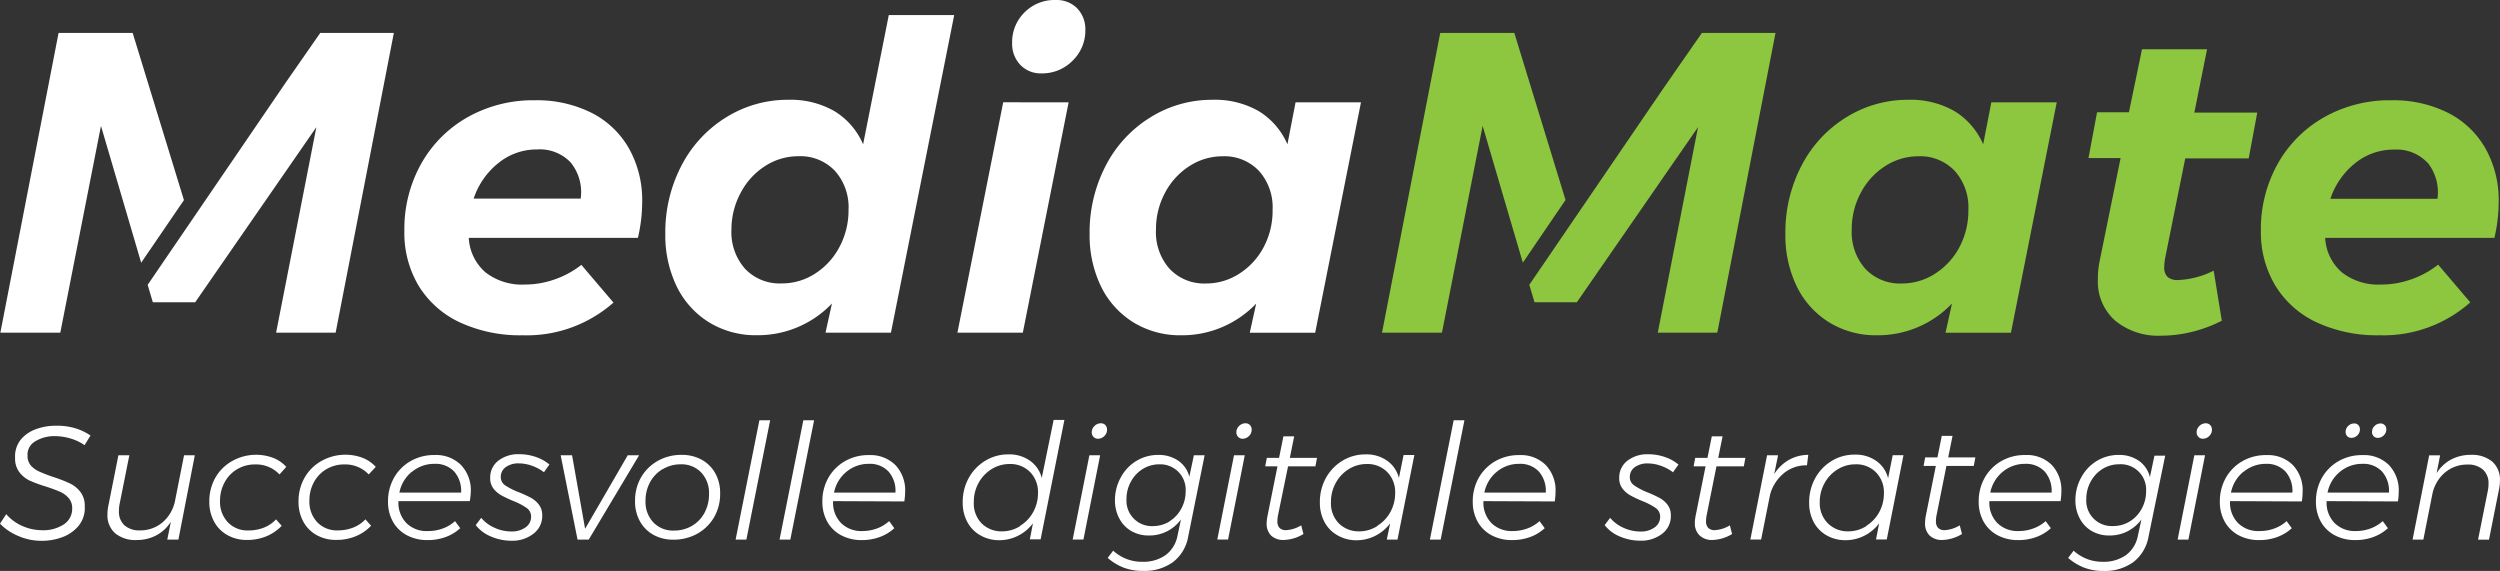 <svg id="Layer_1" data-name="Layer 1" xmlns="http://www.w3.org/2000/svg" viewBox="0 0 420.4 96.01"><rect x="0" y="0" width="420.4" height="96.01" fill="#333333" stroke="none"/><defs><style>.cls-1{fill:#fff;}.cls-2{fill:#8dc63f;}</style></defs><title>mediamate-2018-logo-website-wit</title><path class="cls-1" d="M99.53,19a15.07,15.07,0,0,1,6.26,6,17.79,17.79,0,0,1,2.2,9,26.68,26.68,0,0,1-.72,6H78.83a8.23,8.23,0,0,0,2.81,5.8,10,10,0,0,0,6.62,2.05,15.14,15.14,0,0,0,5-.86,15.43,15.43,0,0,0,4.5-2.45l5.4,6.34A22,22,0,0,1,87.9,56.38a24.14,24.14,0,0,1-10.55-2.16,16.09,16.09,0,0,1-6.95-6.16A17.35,17.35,0,0,1,68,38.81,22.45,22.45,0,0,1,70.8,27.58a20.48,20.48,0,0,1,7.85-7.88,22.4,22.4,0,0,1,11.27-2.84A20.52,20.52,0,0,1,99.53,19ZM96,27.36a7.14,7.14,0,0,0-5.69-2.23,10.2,10.2,0,0,0-6.48,2.27,12.76,12.76,0,0,0-4.18,6h18A7.93,7.93,0,0,0,96,27.36Z"/><path class="cls-1" d="M119.26,54.22a14.62,14.62,0,0,1-5.44-6,19.71,19.71,0,0,1-1.94-8.93,24.2,24.2,0,0,1,2.7-11.41,20.6,20.6,0,0,1,7.45-8.1,19.53,19.53,0,0,1,10.51-3,14.83,14.83,0,0,1,7.78,1.91,12.13,12.13,0,0,1,4.82,5.58l4.32-21.74h11L149.82,55.94h-11l1.08-4.9a17.22,17.22,0,0,1-12.6,5.33A15,15,0,0,1,119.26,54.22ZM137.08,46a11.79,11.79,0,0,0,4.1-4.5,13.05,13.05,0,0,0,1.51-6.23,9.17,9.17,0,0,0-2.3-6.55,8,8,0,0,0-6.12-2.45,10.23,10.23,0,0,0-5.62,1.66,11.8,11.8,0,0,0-4.1,4.5A12.92,12.92,0,0,0,123,38.59a9.27,9.27,0,0,0,2.3,6.62,8,8,0,0,0,6.12,2.45A10.23,10.23,0,0,0,137.08,46Z"/><path class="cls-1" d="M179.7,17.21,172,55.94H161l7.7-38.74Zm1.44-15.8A5,5,0,0,1,182.51,5a7,7,0,0,1-2.16,5.22,7.13,7.13,0,0,1-5.18,2.12,4.73,4.73,0,0,1-3.6-1.44,5.11,5.11,0,0,1-1.37-3.67,7,7,0,0,1,2.12-5.18A7.07,7.07,0,0,1,177.47,0,4.89,4.89,0,0,1,181.14,1.4Z"/><path class="cls-1" d="M190.61,54.22a14.62,14.62,0,0,1-5.44-6,19.71,19.71,0,0,1-1.94-8.93,24.2,24.2,0,0,1,2.7-11.41,20.6,20.6,0,0,1,7.45-8.1,19.53,19.53,0,0,1,10.51-3,14.83,14.83,0,0,1,7.78,1.91,12.13,12.13,0,0,1,4.82,5.58l1.37-7.06h11l-7.7,38.74h-11l1.08-4.9a17.22,17.22,0,0,1-12.6,5.33A15,15,0,0,1,190.61,54.22ZM208.43,46a11.79,11.79,0,0,0,4.1-4.5A13.05,13.05,0,0,0,214,35.28a9.17,9.17,0,0,0-2.3-6.55,8,8,0,0,0-6.12-2.45A10.23,10.23,0,0,0,200,27.94a11.8,11.8,0,0,0-4.1,4.5,12.92,12.92,0,0,0-1.51,6.16,9.27,9.27,0,0,0,2.3,6.62,8,8,0,0,0,6.12,2.45A10.23,10.23,0,0,0,208.43,46Z"/><path class="cls-2" d="M307.61,54.22a14.62,14.62,0,0,1-5.44-6,19.71,19.71,0,0,1-1.94-8.93,24.2,24.2,0,0,1,2.7-11.41,20.6,20.6,0,0,1,7.45-8.1,19.53,19.53,0,0,1,10.51-3,14.83,14.83,0,0,1,7.78,1.91,12.13,12.13,0,0,1,4.82,5.58l1.37-7.06h11l-7.7,38.74h-11l1.08-4.9a17.22,17.22,0,0,1-12.6,5.33A15,15,0,0,1,307.61,54.22ZM325.43,46a11.78,11.78,0,0,0,4.1-4.5A13,13,0,0,0,331,35.28a9.17,9.17,0,0,0-2.3-6.55,8,8,0,0,0-6.12-2.45A10.23,10.23,0,0,0,317,27.94a11.8,11.8,0,0,0-4.1,4.5,12.92,12.92,0,0,0-1.51,6.16,9.27,9.27,0,0,0,2.3,6.62,8,8,0,0,0,6.12,2.45A10.23,10.23,0,0,0,325.43,46Z"/><path class="cls-2" d="M364.16,43.06a9.54,9.54,0,0,0-.22,1.8,2.2,2.2,0,0,0,.58,1.73,2.55,2.55,0,0,0,1.73.5,14.43,14.43,0,0,0,6-1.58l1.37,8.42a22.7,22.7,0,0,1-5,1.87,21.91,21.91,0,0,1-5.18.65,11.42,11.42,0,0,1-7.74-2.52,8.74,8.74,0,0,1-2.92-7,14.31,14.31,0,0,1,.29-3l3.53-17.35H351.2l1.44-7.7H358L360.2,8.28h10.94L369,18.94h10.58l-1.44,7.7H367.47Z"/><path class="cls-2" d="M411.72,19a15.07,15.07,0,0,1,6.26,6,17.8,17.8,0,0,1,2.2,9,26.68,26.68,0,0,1-.72,6H391a8.23,8.23,0,0,0,2.81,5.8,10,10,0,0,0,6.62,2.05,15.13,15.13,0,0,0,5-.86A15.44,15.44,0,0,0,410,44.5l5.4,6.34a22,22,0,0,1-15.26,5.54,24.14,24.14,0,0,1-10.55-2.16,16.09,16.09,0,0,1-6.95-6.16,17.35,17.35,0,0,1-2.45-9.25A22.45,22.45,0,0,1,383,27.58a20.48,20.48,0,0,1,7.85-7.88,22.4,22.4,0,0,1,11.27-2.84A20.52,20.52,0,0,1,411.72,19Zm-3.49,8.39a7.14,7.14,0,0,0-5.69-2.23,10.2,10.2,0,0,0-6.48,2.27,12.75,12.75,0,0,0-4.18,6h18A7.94,7.94,0,0,0,408.23,27.36Z"/><path class="cls-1" d="M12.6,72a9.09,9.09,0,0,1,2.62,1.24l-1,1.62a8,8,0,0,0-2.42-1.14,9.5,9.5,0,0,0-2.58-.38A6.11,6.11,0,0,0,6,74.17a2.61,2.61,0,0,0-1.37,2.07l0,.38a2.47,2.47,0,0,0,.58,1.69,4.1,4.1,0,0,0,1.42,1A24,24,0,0,0,9,80.22a24.38,24.38,0,0,1,2.75,1.07,5,5,0,0,1,1.77,1.43,3.81,3.81,0,0,1,.73,2.42,6.63,6.63,0,0,1,0,.68,4.7,4.7,0,0,1-1.11,2.69,6.38,6.38,0,0,1-2.58,1.79,9.76,9.76,0,0,1-3.61.64,9.53,9.53,0,0,1-3.8-.78A9.23,9.23,0,0,1,0,88.06l1.05-1.6a7.54,7.54,0,0,0,2.73,2,8.17,8.17,0,0,0,3.27.7,6.24,6.24,0,0,0,3.71-1,3.11,3.11,0,0,0,1.38-2.66,2.56,2.56,0,0,0-.58-1.73,4.1,4.1,0,0,0-1.46-1.07q-.88-.39-2.37-.88a22.48,22.48,0,0,1-2.73-1,4.77,4.77,0,0,1-1.74-1.41A3.76,3.76,0,0,1,2.54,77a5.38,5.38,0,0,1,0-.62,4.48,4.48,0,0,1,1-2.51,5.86,5.86,0,0,1,2.45-1.68,9.55,9.55,0,0,1,3.46-.6A10.55,10.55,0,0,1,12.6,72Z"/><path class="cls-1" d="M19.38,89.69a4,4,0,0,1-1.31-3.21A7.07,7.07,0,0,1,18.23,85l1.68-8.44h1.84l-1.65,8.25A5.78,5.78,0,0,0,20,85.95a3.08,3.08,0,0,0,.93,2.39,3.81,3.81,0,0,0,2.66.85,5.74,5.74,0,0,0,3.79-1.39,6.43,6.43,0,0,0,2.08-3.72l1.49-7.52h1.81L30,90.74H28.13l.6-3A6.48,6.48,0,0,1,26.33,90a7,7,0,0,1-3.29.81A5.37,5.37,0,0,1,19.38,89.69Z"/><path class="cls-1" d="M38.27,90A5.69,5.69,0,0,1,36,87.71a6.88,6.88,0,0,1-.8-3.35,8,8,0,0,1,1-4,7.43,7.43,0,0,1,2.8-2.81A8.21,8.21,0,0,1,45.95,77a5.83,5.83,0,0,1,2.19,1.51L47,79.78a5.39,5.39,0,0,0-4.08-1.68,5.83,5.83,0,0,0-3,.78,5.6,5.6,0,0,0-2.12,2.18A6.39,6.39,0,0,0,37,84.22a5,5,0,0,0,1.31,3.6,4.54,4.54,0,0,0,3.45,1.38,7,7,0,0,0,2.6-.47,5.66,5.66,0,0,0,2.06-1.39l.95,1.08a7.48,7.48,0,0,1-2.57,1.76,8.39,8.39,0,0,1-3.27.62A6.59,6.59,0,0,1,38.27,90Z"/><path class="cls-1" d="M53.28,90A5.69,5.69,0,0,1,51,87.71a6.88,6.88,0,0,1-.8-3.35,8,8,0,0,1,1-4,7.43,7.43,0,0,1,2.8-2.81A8.21,8.21,0,0,1,61,77a5.83,5.83,0,0,1,2.19,1.51L62,79.78a5.39,5.39,0,0,0-4.08-1.68,5.83,5.83,0,0,0-3,.78,5.6,5.6,0,0,0-2.12,2.18,6.39,6.39,0,0,0-.77,3.15,5,5,0,0,0,1.31,3.6,4.54,4.54,0,0,0,3.45,1.38,7,7,0,0,0,2.6-.47,5.66,5.66,0,0,0,2.06-1.39l.95,1.08a7.48,7.48,0,0,1-2.57,1.76,8.39,8.39,0,0,1-3.27.62A6.59,6.59,0,0,1,53.28,90Z"/><path class="cls-1" d="M67,84.27v.08A4.89,4.89,0,0,0,68.38,88,4.82,4.82,0,0,0,72,89.3a7,7,0,0,0,2.46-.43,6.28,6.28,0,0,0,2.06-1.24l.87,1.19a7.27,7.27,0,0,1-2.46,1.49,8.68,8.68,0,0,1-3,.51A7.19,7.19,0,0,1,68.41,90a5.76,5.76,0,0,1-2.33-2.27,6.75,6.75,0,0,1-.83-3.38,8,8,0,0,1,1-4,7.46,7.46,0,0,1,2.83-2.83,7.85,7.85,0,0,1,4-1,5.93,5.93,0,0,1,4.45,1.68,6.15,6.15,0,0,1,1.64,4.49A11.78,11.78,0,0,1,79,84.27Zm2.23-4.92a6,6,0,0,0-2.07,3.49H77.54a4.94,4.94,0,0,0-1.15-3.53A4.27,4.27,0,0,0,73.07,78,5.8,5.8,0,0,0,69.27,79.35Z"/><path class="cls-1" d="M82.54,90.21A6.15,6.15,0,0,1,80,88.3l.92-1.22a6.09,6.09,0,0,0,2.22,1.66,6.77,6.77,0,0,0,2.87.63,3.87,3.87,0,0,0,2.37-.69,2.14,2.14,0,0,0,.93-1.8,1.74,1.74,0,0,0-.76-1.47,11.24,11.24,0,0,0-2.27-1.18,19.06,19.06,0,0,1-2-.95,4.27,4.27,0,0,1-1.31-1.14,2.8,2.8,0,0,1-.54-1.76,3.54,3.54,0,0,1,1.37-2.91,5.43,5.43,0,0,1,3.5-1.09,8.44,8.44,0,0,1,2.83.47,7.1,7.1,0,0,1,2.26,1.26l-.92,1.3a7.17,7.17,0,0,0-2-1.08,6.53,6.53,0,0,0-2.23-.41,3.6,3.6,0,0,0-2.18.62,2,2,0,0,0-.85,1.65,1.66,1.66,0,0,0,.73,1.42,11.25,11.25,0,0,0,2.27,1.15,21,21,0,0,1,2.07.95,4.21,4.21,0,0,1,1.35,1.16,2.92,2.92,0,0,1,.55,1.81,3.72,3.72,0,0,1-1.46,3.06A5.76,5.76,0,0,1,86,90.93,8.6,8.6,0,0,1,82.54,90.21Z"/><path class="cls-1" d="M107.47,76.56,99,90.74H97.12L94.28,76.56H96.2l2.19,12.36,7.17-12.36Z"/><path class="cls-1" d="M118,77.31a5.82,5.82,0,0,1,2.29,2.29,6.79,6.79,0,0,1,.81,3.35,7.85,7.85,0,0,1-1,4,7.46,7.46,0,0,1-2.85,2.8,8.11,8.11,0,0,1-4,1,6.76,6.76,0,0,1-3.38-.82,5.83,5.83,0,0,1-2.27-2.29,6.79,6.79,0,0,1-.81-3.35,7.85,7.85,0,0,1,1-4,7.49,7.49,0,0,1,2.84-2.8,8,8,0,0,1,4-1A6.83,6.83,0,0,1,118,77.31Zm-6.56,1.57a5.67,5.67,0,0,0-2.12,2.2,6.47,6.47,0,0,0-.77,3.16,5,5,0,0,0,1.31,3.6,4.57,4.57,0,0,0,3.48,1.38,5.87,5.87,0,0,0,3-.78,5.58,5.58,0,0,0,2.12-2.19,6.53,6.53,0,0,0,.77-3.19,5,5,0,0,0-1.31-3.6,4.57,4.57,0,0,0-3.48-1.38A5.79,5.79,0,0,0,111.48,78.88Z"/><path class="cls-1" d="M129.51,70.67l-4,20.07H123.7l4-20.07Z"/><path class="cls-1" d="M136.9,70.67l-4,20.07h-1.81l4-20.07Z"/><path class="cls-1" d="M140.09,84.27v.08a4.89,4.89,0,0,0,1.34,3.6A4.82,4.82,0,0,0,145,89.3a7,7,0,0,0,2.46-.43,6.28,6.28,0,0,0,2.06-1.24l.87,1.19a7.27,7.27,0,0,1-2.46,1.49,8.68,8.68,0,0,1-3,.51,7.19,7.19,0,0,1-3.48-.81,5.76,5.76,0,0,1-2.33-2.27,6.75,6.75,0,0,1-.83-3.38,8,8,0,0,1,1-4,7.46,7.46,0,0,1,2.83-2.83,7.85,7.85,0,0,1,4-1,5.93,5.93,0,0,1,4.45,1.68,6.15,6.15,0,0,1,1.64,4.49,11.78,11.78,0,0,1-.14,1.62Zm2.23-4.92a6,6,0,0,0-2.07,3.49h10.33a4.94,4.94,0,0,0-1.15-3.53A4.27,4.27,0,0,0,146.12,78,5.8,5.8,0,0,0,142.32,79.35Z"/><path class="cls-1" d="M164.82,90a5.54,5.54,0,0,1-2.16-2.23,6.8,6.8,0,0,1-.77-3.27,8.3,8.3,0,0,1,1-4.1,7.74,7.74,0,0,1,2.79-2.92,7.36,7.36,0,0,1,3.89-1.07,6,6,0,0,1,3.61,1.05,5,5,0,0,1,2,2.92l2-9.76h1.81l-4,20.07h-1.81L173.7,88a7.12,7.12,0,0,1-2.52,2.1,7,7,0,0,1-3.19.74A6.27,6.27,0,0,1,164.82,90Zm6.75-1.6a6.11,6.11,0,0,0,2.18-2.31,6.55,6.55,0,0,0,.8-3.19,4.81,4.81,0,0,0-1.33-3.52,4.63,4.63,0,0,0-3.46-1.35,5.65,5.65,0,0,0-3,.85,6.22,6.22,0,0,0-2.19,2.31,6.47,6.47,0,0,0-.81,3.19A4.78,4.78,0,0,0,165.06,88a4.71,4.71,0,0,0,3.5,1.35A5.61,5.61,0,0,0,171.57,88.45Z"/><path class="cls-1" d="M185,76.56l-2.81,14.17h-1.81l2.81-14.17Zm.88-5.07a1.1,1.1,0,0,1,.28.77,1.44,1.44,0,0,1-.46,1.07,1.51,1.51,0,0,1-1.08.45,1,1,0,0,1-.73-.31,1.07,1.07,0,0,1-.3-.77,1.43,1.43,0,0,1,.46-1.07,1.5,1.5,0,0,1,1.08-.45A1,1,0,0,1,185.89,71.49Z"/><path class="cls-1" d="M189,95.47a9.2,9.2,0,0,1-2.73-1.65l.92-1.22a7.11,7.11,0,0,0,4.87,1.87A6.48,6.48,0,0,0,196,93.35a5.22,5.22,0,0,0,2-3.23l.59-2.76a6.69,6.69,0,0,1-2.37,2,6.58,6.58,0,0,1-3,.69,5.87,5.87,0,0,1-3-.76,5.29,5.29,0,0,1-2-2.11,6.38,6.38,0,0,1-.73-3.08,7.85,7.85,0,0,1,1-3.85,7.18,7.18,0,0,1,2.62-2.75,7,7,0,0,1,3.66-1,5.76,5.76,0,0,1,3.41,1A4.67,4.67,0,0,1,200,80.16l.76-3.6h1.81l-2.76,13.66a6.89,6.89,0,0,1-2.54,4.29A8.17,8.17,0,0,1,192.2,96,8.9,8.9,0,0,1,189,95.47Zm7.64-7.79a5.64,5.64,0,0,0,2-2.14,6,6,0,0,0,.74-2.95A4.27,4.27,0,0,0,195,78.08a5.32,5.32,0,0,0-2.83.78,5.64,5.64,0,0,0-2,2.14,6,6,0,0,0-.74,2.95,4.27,4.27,0,0,0,4.49,4.52A5.32,5.32,0,0,0,196.68,87.68Z"/><path class="cls-1" d="M209.32,76.56l-2.81,14.17h-1.81l2.81-14.17Zm.88-5.07a1.1,1.1,0,0,1,.28.77,1.44,1.44,0,0,1-.46,1.07,1.51,1.51,0,0,1-1.08.45,1,1,0,0,1-.73-.31,1.07,1.07,0,0,1-.3-.77,1.43,1.43,0,0,1,.46-1.07,1.5,1.5,0,0,1,1.08-.45A1,1,0,0,1,210.2,71.49Z"/><path class="cls-1" d="M214.92,86.6a4.84,4.84,0,0,0-.11,1,1.61,1.61,0,0,0,.36,1.18,1.53,1.53,0,0,0,1.12.37,5.49,5.49,0,0,0,2.52-.81l.38,1.46a6.75,6.75,0,0,1-3.27,1,3,3,0,0,1-2.16-.73A2.77,2.77,0,0,1,213,88a6.9,6.9,0,0,1,.14-1.22l1.68-8.36h-2.06l.27-1.43h2.06l.73-3.62h1.81l-.73,3.62h4.57l-.27,1.43h-4.6Z"/><path class="cls-1" d="M224.88,90a5.54,5.54,0,0,1-2.16-2.23,6.8,6.8,0,0,1-.77-3.27,8.3,8.3,0,0,1,1-4.1,7.74,7.74,0,0,1,2.79-2.92,7.36,7.36,0,0,1,3.89-1.07,6,6,0,0,1,3.61,1.05,5,5,0,0,1,2,2.92l.79-3.87h1.81L235,90.74H233.2l.57-2.73a7.13,7.13,0,0,1-2.52,2.1,7,7,0,0,1-3.19.74A6.27,6.27,0,0,1,224.88,90Zm6.75-1.6a6.1,6.1,0,0,0,2.18-2.31,6.53,6.53,0,0,0,.8-3.19,4.81,4.81,0,0,0-1.33-3.52,4.63,4.63,0,0,0-3.46-1.35,5.65,5.65,0,0,0-3,.85,6.22,6.22,0,0,0-2.19,2.31,6.47,6.47,0,0,0-.81,3.19A4.78,4.78,0,0,0,225.13,88a4.71,4.71,0,0,0,3.5,1.35A5.61,5.61,0,0,0,231.63,88.45Z"/><path class="cls-1" d="M246.26,70.67l-4,20.07h-1.81l4-20.07Z"/><path class="cls-1" d="M249.45,84.27v.08a4.89,4.89,0,0,0,1.34,3.6,4.81,4.81,0,0,0,3.58,1.35,7,7,0,0,0,2.46-.43,6.27,6.27,0,0,0,2.06-1.24l.87,1.19a7.27,7.27,0,0,1-2.46,1.49,8.67,8.67,0,0,1-3,.51,7.2,7.2,0,0,1-3.48-.81,5.76,5.76,0,0,1-2.33-2.27,6.75,6.75,0,0,1-.83-3.38,8,8,0,0,1,1-4,7.46,7.46,0,0,1,2.83-2.83,7.85,7.85,0,0,1,4-1,5.93,5.93,0,0,1,4.45,1.68,6.15,6.15,0,0,1,1.64,4.49,11.77,11.77,0,0,1-.13,1.62Zm2.23-4.92a6,6,0,0,0-2.07,3.49h10.33a4.94,4.94,0,0,0-1.15-3.53A4.27,4.27,0,0,0,255.48,78,5.79,5.79,0,0,0,251.68,79.35Z"/><path class="cls-1" d="M272.38,90.21a6.15,6.15,0,0,1-2.54-1.91l.92-1.22A6.09,6.09,0,0,0,273,88.75a6.77,6.77,0,0,0,2.87.63,3.87,3.87,0,0,0,2.37-.69,2.14,2.14,0,0,0,.93-1.8,1.74,1.74,0,0,0-.76-1.47,11.25,11.25,0,0,0-2.27-1.18,19.13,19.13,0,0,1-2-.95,4.27,4.27,0,0,1-1.31-1.14,2.8,2.8,0,0,1-.54-1.76,3.54,3.54,0,0,1,1.37-2.91,5.43,5.43,0,0,1,3.5-1.09,8.44,8.44,0,0,1,2.83.47,7.08,7.08,0,0,1,2.26,1.26l-.92,1.3a7.17,7.17,0,0,0-2-1.08,6.52,6.52,0,0,0-2.23-.41,3.6,3.6,0,0,0-2.18.62,2,2,0,0,0-.85,1.65,1.66,1.66,0,0,0,.73,1.42A11.24,11.24,0,0,0,277,82.78a21,21,0,0,1,2.07.95,4.2,4.2,0,0,1,1.35,1.16,2.92,2.92,0,0,1,.55,1.81,3.72,3.72,0,0,1-1.46,3.06,5.76,5.76,0,0,1-3.71,1.16A8.6,8.6,0,0,1,272.38,90.21Z"/><path class="cls-1" d="M287,86.6a4.84,4.84,0,0,0-.11,1,1.61,1.61,0,0,0,.37,1.18,1.53,1.53,0,0,0,1.12.37,5.48,5.48,0,0,0,2.51-.81l.38,1.46a6.75,6.75,0,0,1-3.27,1,3,3,0,0,1-2.16-.73A2.77,2.77,0,0,1,285,88a6.94,6.94,0,0,1,.13-1.22l1.68-8.36H284.8l.27-1.43h2.06l.73-3.62h1.81l-.73,3.62h4.57l-.27,1.43h-4.6Z"/><path class="cls-1" d="M300.81,77.34a6.74,6.74,0,0,1,3.27-.85l-.22,1.76A5.89,5.89,0,0,0,300,79.55a7.08,7.08,0,0,0-2.34,3.61l-1.51,7.57h-1.81l2.81-14.17H299l-.65,3.16A7.23,7.23,0,0,1,300.81,77.34Z"/><path class="cls-1" d="M307.12,90A5.54,5.54,0,0,1,305,87.81a6.8,6.8,0,0,1-.77-3.27,8.3,8.3,0,0,1,1-4.1A7.74,7.74,0,0,1,308,77.52a7.35,7.35,0,0,1,3.89-1.07,6,6,0,0,1,3.61,1.05,5,5,0,0,1,2,2.92l.78-3.87h1.81l-2.81,14.17h-1.81L316,88a7.13,7.13,0,0,1-2.52,2.1,7,7,0,0,1-3.19.74A6.28,6.28,0,0,1,307.12,90Zm6.75-1.6A6.11,6.11,0,0,0,316,86.14a6.54,6.54,0,0,0,.8-3.19,4.81,4.81,0,0,0-1.33-3.52,4.63,4.63,0,0,0-3.46-1.35,5.65,5.65,0,0,0-3,.85,6.21,6.21,0,0,0-2.19,2.31,6.46,6.46,0,0,0-.81,3.19A4.78,4.78,0,0,0,307.37,88a4.71,4.71,0,0,0,3.5,1.35A5.61,5.61,0,0,0,313.87,88.45Z"/><path class="cls-1" d="M325.66,86.6a4.84,4.84,0,0,0-.11,1,1.61,1.61,0,0,0,.37,1.18,1.53,1.53,0,0,0,1.12.37,5.48,5.48,0,0,0,2.51-.81l.38,1.46a6.75,6.75,0,0,1-3.27,1,3,3,0,0,1-2.16-.73,2.77,2.77,0,0,1-.78-2.14,6.94,6.94,0,0,1,.13-1.22l1.68-8.36h-2.06l.27-1.43h2.06l.73-3.62h1.81l-.73,3.62h4.57l-.27,1.43h-4.6Z"/><path class="cls-1" d="M334.53,84.27v.08a4.89,4.89,0,0,0,1.34,3.6,4.81,4.81,0,0,0,3.58,1.35,7,7,0,0,0,2.46-.43A6.27,6.27,0,0,0,344,87.63l.87,1.19a7.27,7.27,0,0,1-2.46,1.49,8.67,8.67,0,0,1-3,.51A7.2,7.2,0,0,1,335.9,90a5.76,5.76,0,0,1-2.33-2.27,6.75,6.75,0,0,1-.83-3.38,8,8,0,0,1,1-4,7.46,7.46,0,0,1,2.83-2.83,7.85,7.85,0,0,1,4-1A5.93,5.93,0,0,1,345,78.16a6.15,6.15,0,0,1,1.64,4.49,11.77,11.77,0,0,1-.13,1.62Zm2.23-4.92a6,6,0,0,0-2.07,3.49H345a4.94,4.94,0,0,0-1.15-3.53A4.27,4.27,0,0,0,340.56,78,5.79,5.79,0,0,0,336.76,79.35Z"/><path class="cls-1" d="M350.51,95.47a9.23,9.23,0,0,1-2.73-1.65l.92-1.22a7.11,7.11,0,0,0,4.87,1.87,6.48,6.48,0,0,0,3.93-1.12,5.22,5.22,0,0,0,2-3.23l.6-2.76a6.7,6.7,0,0,1-2.37,2,6.59,6.59,0,0,1-3,.69,5.86,5.86,0,0,1-3-.76,5.29,5.29,0,0,1-2-2.11,6.39,6.39,0,0,1-.73-3.08,7.85,7.85,0,0,1,1-3.85,7.17,7.17,0,0,1,2.62-2.75,7,7,0,0,1,3.66-1,5.76,5.76,0,0,1,3.41,1,4.67,4.67,0,0,1,1.84,2.73l.76-3.6h1.81L361.3,90.22a6.89,6.89,0,0,1-2.54,4.29,8.17,8.17,0,0,1-5.08,1.5A8.91,8.91,0,0,1,350.51,95.47Zm7.64-7.79a5.65,5.65,0,0,0,2-2.14,6,6,0,0,0,.74-2.95,4.27,4.27,0,0,0-4.49-4.52,5.32,5.32,0,0,0-2.83.78,5.64,5.64,0,0,0-2,2.14,6,6,0,0,0-.74,2.95,4.27,4.27,0,0,0,4.49,4.52A5.32,5.32,0,0,0,358.15,87.68Z"/><path class="cls-1" d="M370.8,76.56,368,90.74h-1.81L369,76.56Zm.88-5.07a1.1,1.1,0,0,1,.28.77,1.44,1.44,0,0,1-.46,1.07,1.5,1.5,0,0,1-1.08.45,1,1,0,0,1-.73-.31,1.07,1.07,0,0,1-.3-.77,1.43,1.43,0,0,1,.46-1.07,1.5,1.5,0,0,1,1.08-.45A1,1,0,0,1,371.67,71.49Z"/><path class="cls-1" d="M375,84.27v.08a4.89,4.89,0,0,0,1.34,3.6A4.81,4.81,0,0,0,380,89.3a7,7,0,0,0,2.46-.43,6.27,6.27,0,0,0,2.06-1.24l.87,1.19a7.27,7.27,0,0,1-2.46,1.49,8.67,8.67,0,0,1-3,.51,7.2,7.2,0,0,1-3.48-.81,5.76,5.76,0,0,1-2.33-2.27,6.75,6.75,0,0,1-.83-3.38,8,8,0,0,1,1-4,7.46,7.46,0,0,1,2.83-2.83,7.85,7.85,0,0,1,4-1,5.93,5.93,0,0,1,4.45,1.68,6.15,6.15,0,0,1,1.64,4.49,11.77,11.77,0,0,1-.13,1.62Zm2.23-4.92a6,6,0,0,0-2.07,3.49h10.33a4.94,4.94,0,0,0-1.15-3.53A4.27,4.27,0,0,0,381.07,78,5.79,5.79,0,0,0,377.27,79.35Z"/><path class="cls-1" d="M391.24,84.27v.08a4.89,4.89,0,0,0,1.34,3.6,4.81,4.81,0,0,0,3.58,1.35,7,7,0,0,0,2.46-.43,6.27,6.27,0,0,0,2.06-1.24l.87,1.19a7.27,7.27,0,0,1-2.46,1.49,8.67,8.67,0,0,1-3,.51,7.2,7.2,0,0,1-3.48-.81,5.76,5.76,0,0,1-2.33-2.27,6.75,6.75,0,0,1-.83-3.38,8,8,0,0,1,1-4,7.46,7.46,0,0,1,2.83-2.83,7.85,7.85,0,0,1,4-1,5.93,5.93,0,0,1,4.45,1.68,6.15,6.15,0,0,1,1.64,4.49,11.77,11.77,0,0,1-.13,1.62Zm2.23-4.92a6,6,0,0,0-2.07,3.49h10.33a4.94,4.94,0,0,0-1.15-3.53A4.27,4.27,0,0,0,397.27,78,5.79,5.79,0,0,0,393.47,79.35Zm3.11-7.86a1,1,0,0,1,.26.72,1.33,1.33,0,0,1-.43,1,1.37,1.37,0,0,1-1,.42.93.93,0,0,1-.7-.28,1,1,0,0,1-.27-.72,1.33,1.33,0,0,1,.43-1,1.4,1.4,0,0,1,1-.42A.89.89,0,0,1,396.58,71.49Zm4.44,0a1,1,0,0,1,.26.72,1.33,1.33,0,0,1-.43,1,1.37,1.37,0,0,1-1,.42.93.93,0,0,1-.7-.28,1,1,0,0,1-.27-.72,1.33,1.33,0,0,1,.43-1,1.4,1.4,0,0,1,1-.42A.89.89,0,0,1,401,71.49Z"/><path class="cls-1" d="M419.08,77.61a4,4,0,0,1,1.31,3.21,7.33,7.33,0,0,1-.16,1.49l-1.68,8.44h-1.84l1.65-8.25a5.84,5.84,0,0,0,.11-1.14,3.08,3.08,0,0,0-.93-2.39,3.81,3.81,0,0,0-2.66-.85,5.75,5.75,0,0,0-3.79,1.39A6.43,6.43,0,0,0,409,83.22l-1.49,7.52h-1.81l2.79-14.17h1.84l-.59,3a6.48,6.48,0,0,1,2.39-2.27,7,7,0,0,1,3.29-.81A5.38,5.38,0,0,1,419.08,77.61Z"/><polygon class="cls-2" points="263.26 33.63 254.65 5.54 242.19 5.54 232.4 55.94 242.48 55.94 249.32 21.17 256.08 44.17 263.26 33.63"/><polygon class="cls-2" points="286.19 5.54 279.83 14.69 257.17 47.89 258.04 50.83 265.16 50.83 285.54 21.38 278.77 55.94 288.78 55.94 298.57 5.54 286.19 5.54"/><polygon class="cls-1" points="53.85 5.54 48.07 13.85 24.83 47.9 25.7 50.83 32.82 50.83 53.2 21.38 46.43 55.94 56.44 55.94 66.23 5.54 53.85 5.54"/><polygon class="cls-1" points="30.93 33.65 22.31 5.54 9.85 5.54 0.06 55.94 10.14 55.94 16.98 21.17 23.74 44.18 30.93 33.65"/></svg>
